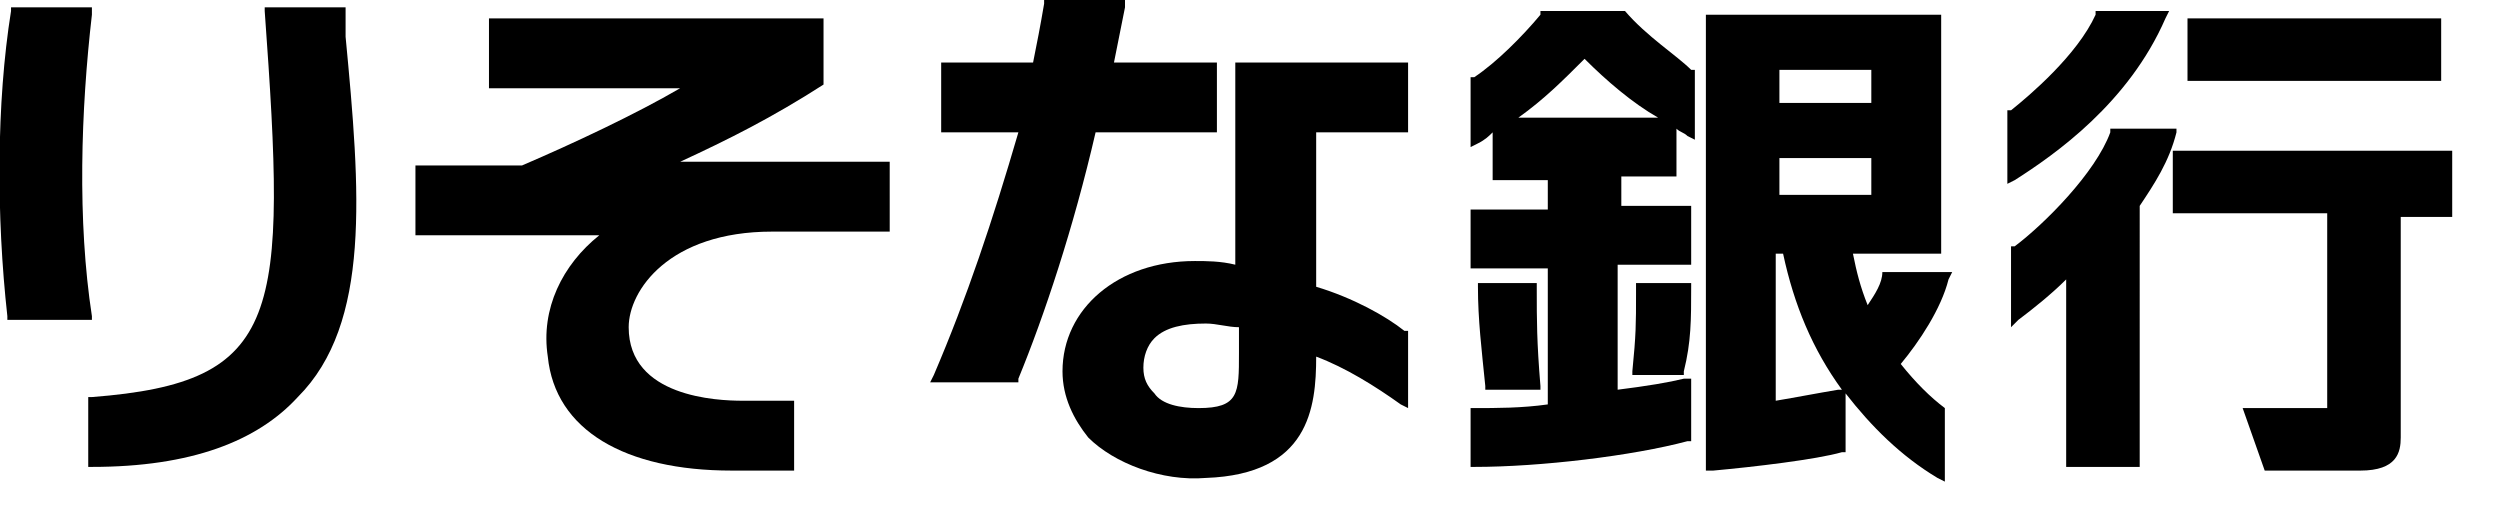 <?xml version="1.0" encoding="utf-8"?>
<!-- Generator: Adobe Illustrator 21.0.0, SVG Export Plug-In . SVG Version: 6.00 Build 0)  -->
<svg version="1.1" id="レイヤー_1" xmlns="http://www.w3.org/2000/svg" xmlns:xlink="http://www.w3.org/1999/xlink" x="0px"
	 y="0px" viewBox="0 0 68 14" style="enable-background:new 0 0 68 14;" xml:space="preserve">
<g>
	<path d="M43.1,1.6c0.6,0.6,1.3,1.2,2,1.6h-3.8C42,2.7,42.5,2.2,43.1,1.6 M44.2,0.3L44.2,0.3l-2.3,0l0,0.1c-0.5,0.6-1.2,1.3-1.8,1.7
		l-0.1,0v1.9l0.2-0.1c0.2-0.1,0.3-0.2,0.4-0.3v1.3h1.5v0.8h-2.1v1.6h2.1V11c-0.7,0.1-1.4,0.1-2,0.1H40l0,1.6h0.1
		c1.8,0,4.3-0.3,5.8-0.7l0.1,0l0-1.7l-0.2,0c-0.4,0.1-1,0.2-1.8,0.3V7.2H46V5.6h-1.9V4.8h1.5V3.5c0.1,0.1,0.2,0.1,0.3,0.2l0.2,0.1
		V1.9l-0.1,0C45.6,1.5,44.8,1,44.2,0.3"/>
	<path d="M40.2,7.7v0.1c0,0.9,0.1,1.7,0.2,2.7l0,0.1h1.5l0-0.1c-0.1-1.2-0.1-1.8-0.1-2.6V7.7H40.2"/>
	<path d="M44.5,7.7V8c0,0.8,0,1.1-0.1,2.1l0,0.1l1.4,0l0-0.1C46,9.3,46,8.7,46,7.8V7.7H44.5"/>
	<path d="M50,10.6c-0.6,0.1-1.1,0.2-1.7,0.3v-4h0.2c0.3,1.4,0.8,2.6,1.6,3.7L50,10.6 M48.4,1.9h2.5v0.9h-2.5V1.9z M48.4,4.3h2.5v1
		h-2.5V4.3z M51.2,7.4C51.2,7.7,51,8,50.8,8.3c-0.2-0.5-0.3-0.9-0.4-1.4h2.4V0.4h-6.4v12.4l0.2,0c1.1-0.1,2.8-0.3,3.5-0.5l0.1,0
		v-1.6c0.7,0.9,1.5,1.7,2.5,2.3l0.2,0.1v-2l0,0c-0.4-0.3-0.8-0.7-1.2-1.2c0.5-0.6,1.1-1.5,1.3-2.3l0.1-0.2L51.2,7.4L51.2,7.4"/>
	<path d="M54.8,4.9c1.1-0.7,3.1-2.1,4.1-4.4L59,0.3H57l0,0.1c-0.5,1.1-1.8,2.2-2.3,2.6l-0.1,0v2L54.8,4.9"/>
	<path d="M59.2,3.5h-1.8l0,0.1c-0.4,1.1-1.8,2.5-2.6,3.1l-0.1,0v2.2l0.2-0.2c0.4-0.3,0.9-0.7,1.3-1.1v5.1h2V5.6c0.4-0.6,0.8-1.2,1-2
		L59.2,3.5"/>
	<rect x="59.5" y="0.5" width="6.9" height="1.7"/>
	<path d="M66.7,5.8V4.1h-7.6v1.7h4.2v5.3H61l0.6,1.7h2.6c1,0,1.1-0.5,1.1-0.9v-6H66.7"/>
	<path d="M33.1,3.6V1.7h-2.8c0.1-0.5,0.2-1,0.3-1.5l0-0.2h-2.2l0,0.1c-0.1,0.6-0.2,1.1-0.3,1.6h-2.5v1.9h2.1
		C27,6,26.3,8.1,25.4,10.2l-0.1,0.2h2.4l0-0.1c0.7-1.7,1.5-4.1,2.1-6.7L33.1,3.6"/>
	<path d="M33.7,9.6c0,1.1,0,1.5-1.1,1.5c-0.5,0-1-0.1-1.2-0.4c-0.2-0.2-0.3-0.4-0.3-0.7c0-0.3,0.1-0.6,0.3-0.8
		c0.3-0.3,0.8-0.4,1.4-0.4c0.3,0,0.6,0.1,0.9,0.1V9.6 M35.8,7.8V3.6h2.5V1.7h-4.7v1.9v3.6c-0.4-0.1-0.8-0.1-1.1-0.1
		c-2.1,0-3.6,1.3-3.6,3c0,0.7,0.3,1.3,0.7,1.8c0.7,0.7,2,1.2,3.2,1.1c2.8-0.1,3-1.9,3-3.3c0.8,0.3,1.6,0.8,2.3,1.3l0.2,0.1l0-2.1
		l-0.1,0C37.7,8.6,36.8,8.1,35.8,7.8"/>
	<path d="M2.5,8.6C2.1,6,2.2,3,2.5,0.4l0-0.2H0.3l0,0.1c-0.4,2.5-0.4,5.6-0.1,8.3l0,0.1h2.3L2.5,8.6"/>
	<path d="M9.4,0.2H7.2l0,0.1c0.6,8.3,0.5,10.1-4.7,10.5l-0.1,0v1.9h0.1c2.7,0,4.5-0.7,5.6-1.9C10.1,8.8,9.8,5.2,9.4,1L9.4,0.2"/>
	<path d="M22.4,2.3V0.5h-9.1v1.9h5.2c-1.2,0.7-2.9,1.5-4.3,2.1h-2.9v1.9h5c-1,0.8-1.6,2-1.4,3.3c0.2,2,2.1,3.1,5,3.1h1.7v-1.9h-1.4
		c-0.7,0-3.1-0.1-3.1-2c0-1,1.1-2.6,3.9-2.6h3.2V4.4h-5.7C19.8,3.8,21,3.2,22.4,2.3L22.4,2.3"/>
</g>
</svg>
